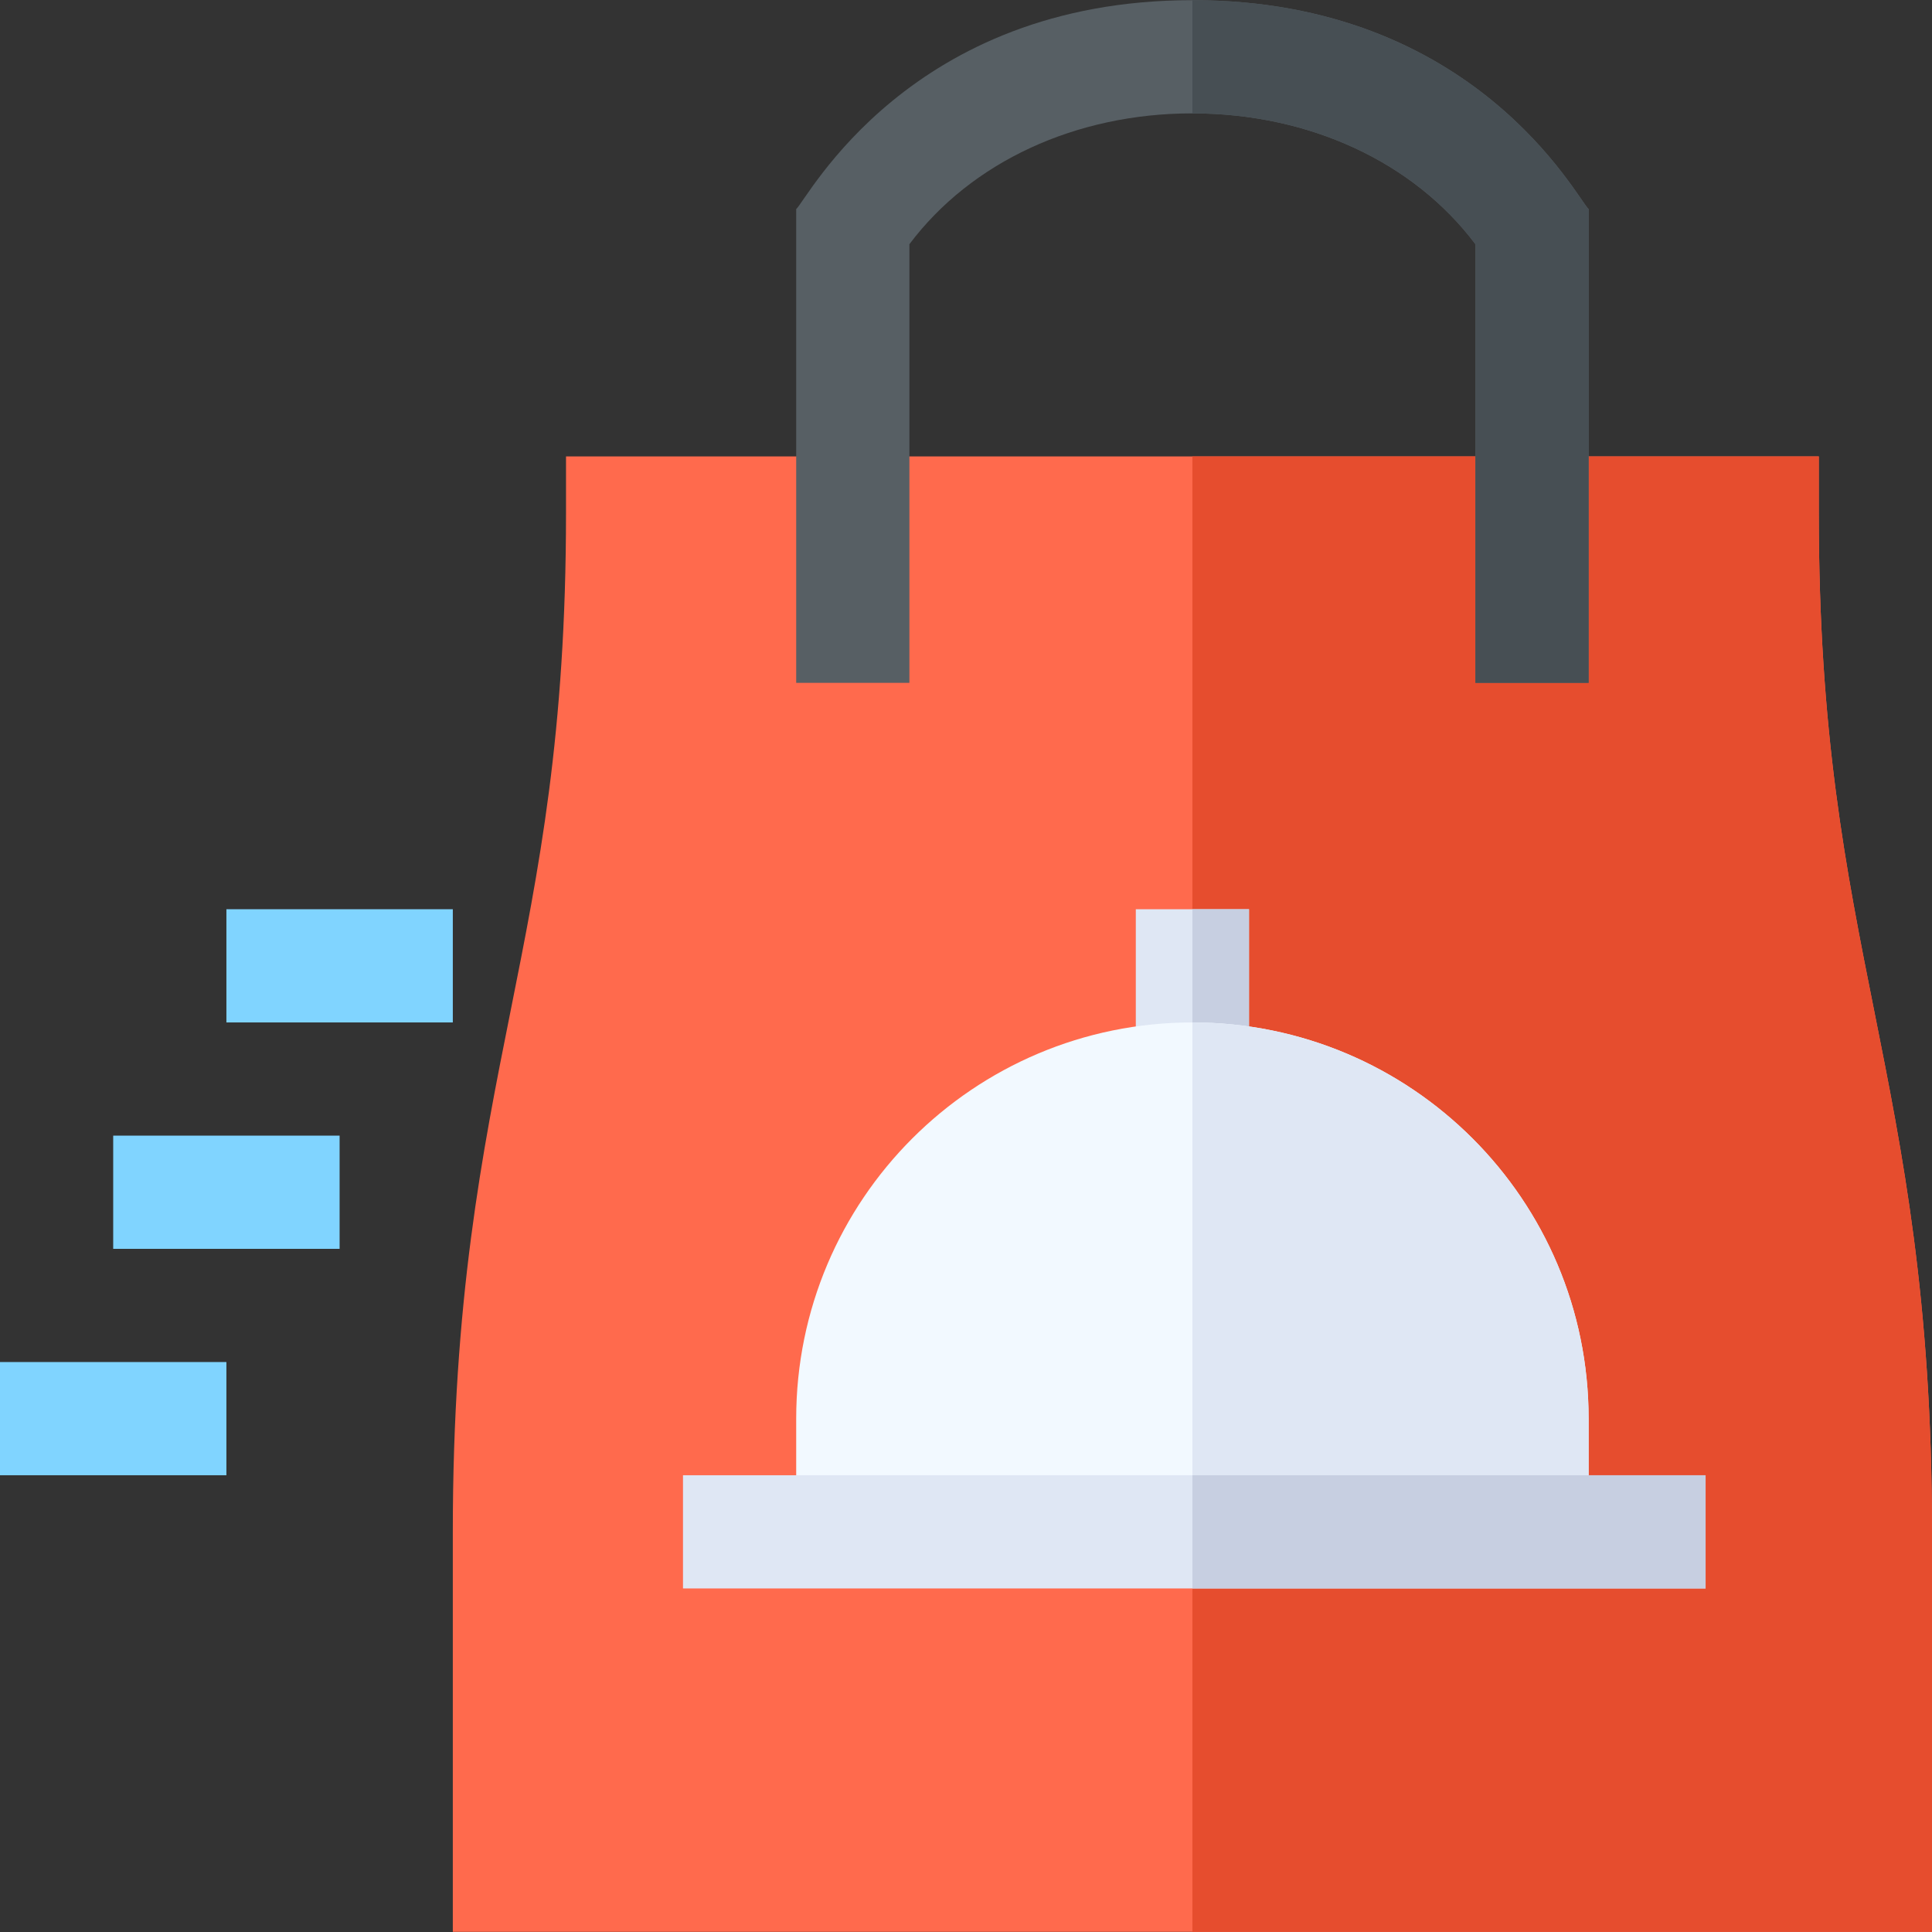 <?xml version="1.0" encoding="UTF-8"?> <svg xmlns="http://www.w3.org/2000/svg" id="Capa_1" height="512" viewBox="0 0 512 512" width="512"><rect x="0" y="0" width="512" height="512" fill="#333333" stroke="none"/> <g> <path d="m496.707 268.012c-7.559-37.823-14.707-73.535-14.707-132.056v-15h-166-166v15c0 58.521-7.148 94.233-14.707 132.056-7.515 37.588-15.293 76.465-15.293 137.944v106h196 196v-106c0-61.479-7.778-100.356-15.293-137.944z" fill="#ff6a4d"></path> <path d="m512 405.956c0-61.479-7.778-100.356-15.293-137.944-7.559-37.823-14.707-73.535-14.707-132.056v-15h-166v391h196z" fill="#e64d2e"></path> <g> <path d="m316 240.956h-15v60h15 15v-60z" fill="#dfe7f4"></path> <path d="m316 240.956h15v60h-15z" fill="#c7cfe1"></path> <path d="m316 270.956c-57.99 0-105 47.01-105 105v30h105 105v-30c0-57.989-47.01-105-105-105z" fill="#f2f9ff"></path> <path d="m421 375.956c0-57.99-47.01-105-105-105v135h105z" fill="#dfe7f4"></path> <path d="m316 390.956h-135v30h135 136v-30z" fill="#dfe7f4"></path> <path d="m316 390.956h136v30h-136z" fill="#c7cfe1"></path> </g> <g fill="#80d4ff"> <path d="m60 240.956h60v30h-60z"></path> <path d="m30 300.956h60v30h-60z"></path> <path d="m0 360.956h60v30h-60z"></path> </g> <path d="m316 .044c-75.022 0-101.999 52.707-105 55.371v125.541h30v-116.239c16.377-21.797 44.063-34.673 75-34.673 30.923 0 58.623 12.876 75 34.673v116.239h30v-125.541c-2.999-2.664-29.94-55.371-105-55.371z" fill="#575f64"></path> <path d="m391 64.717v116.239h30v-125.541c-2.999-2.664-29.94-55.371-105-55.371v30c30.923 0 58.623 12.876 75 34.673z" fill="#474f54"></path> </g> </svg> 